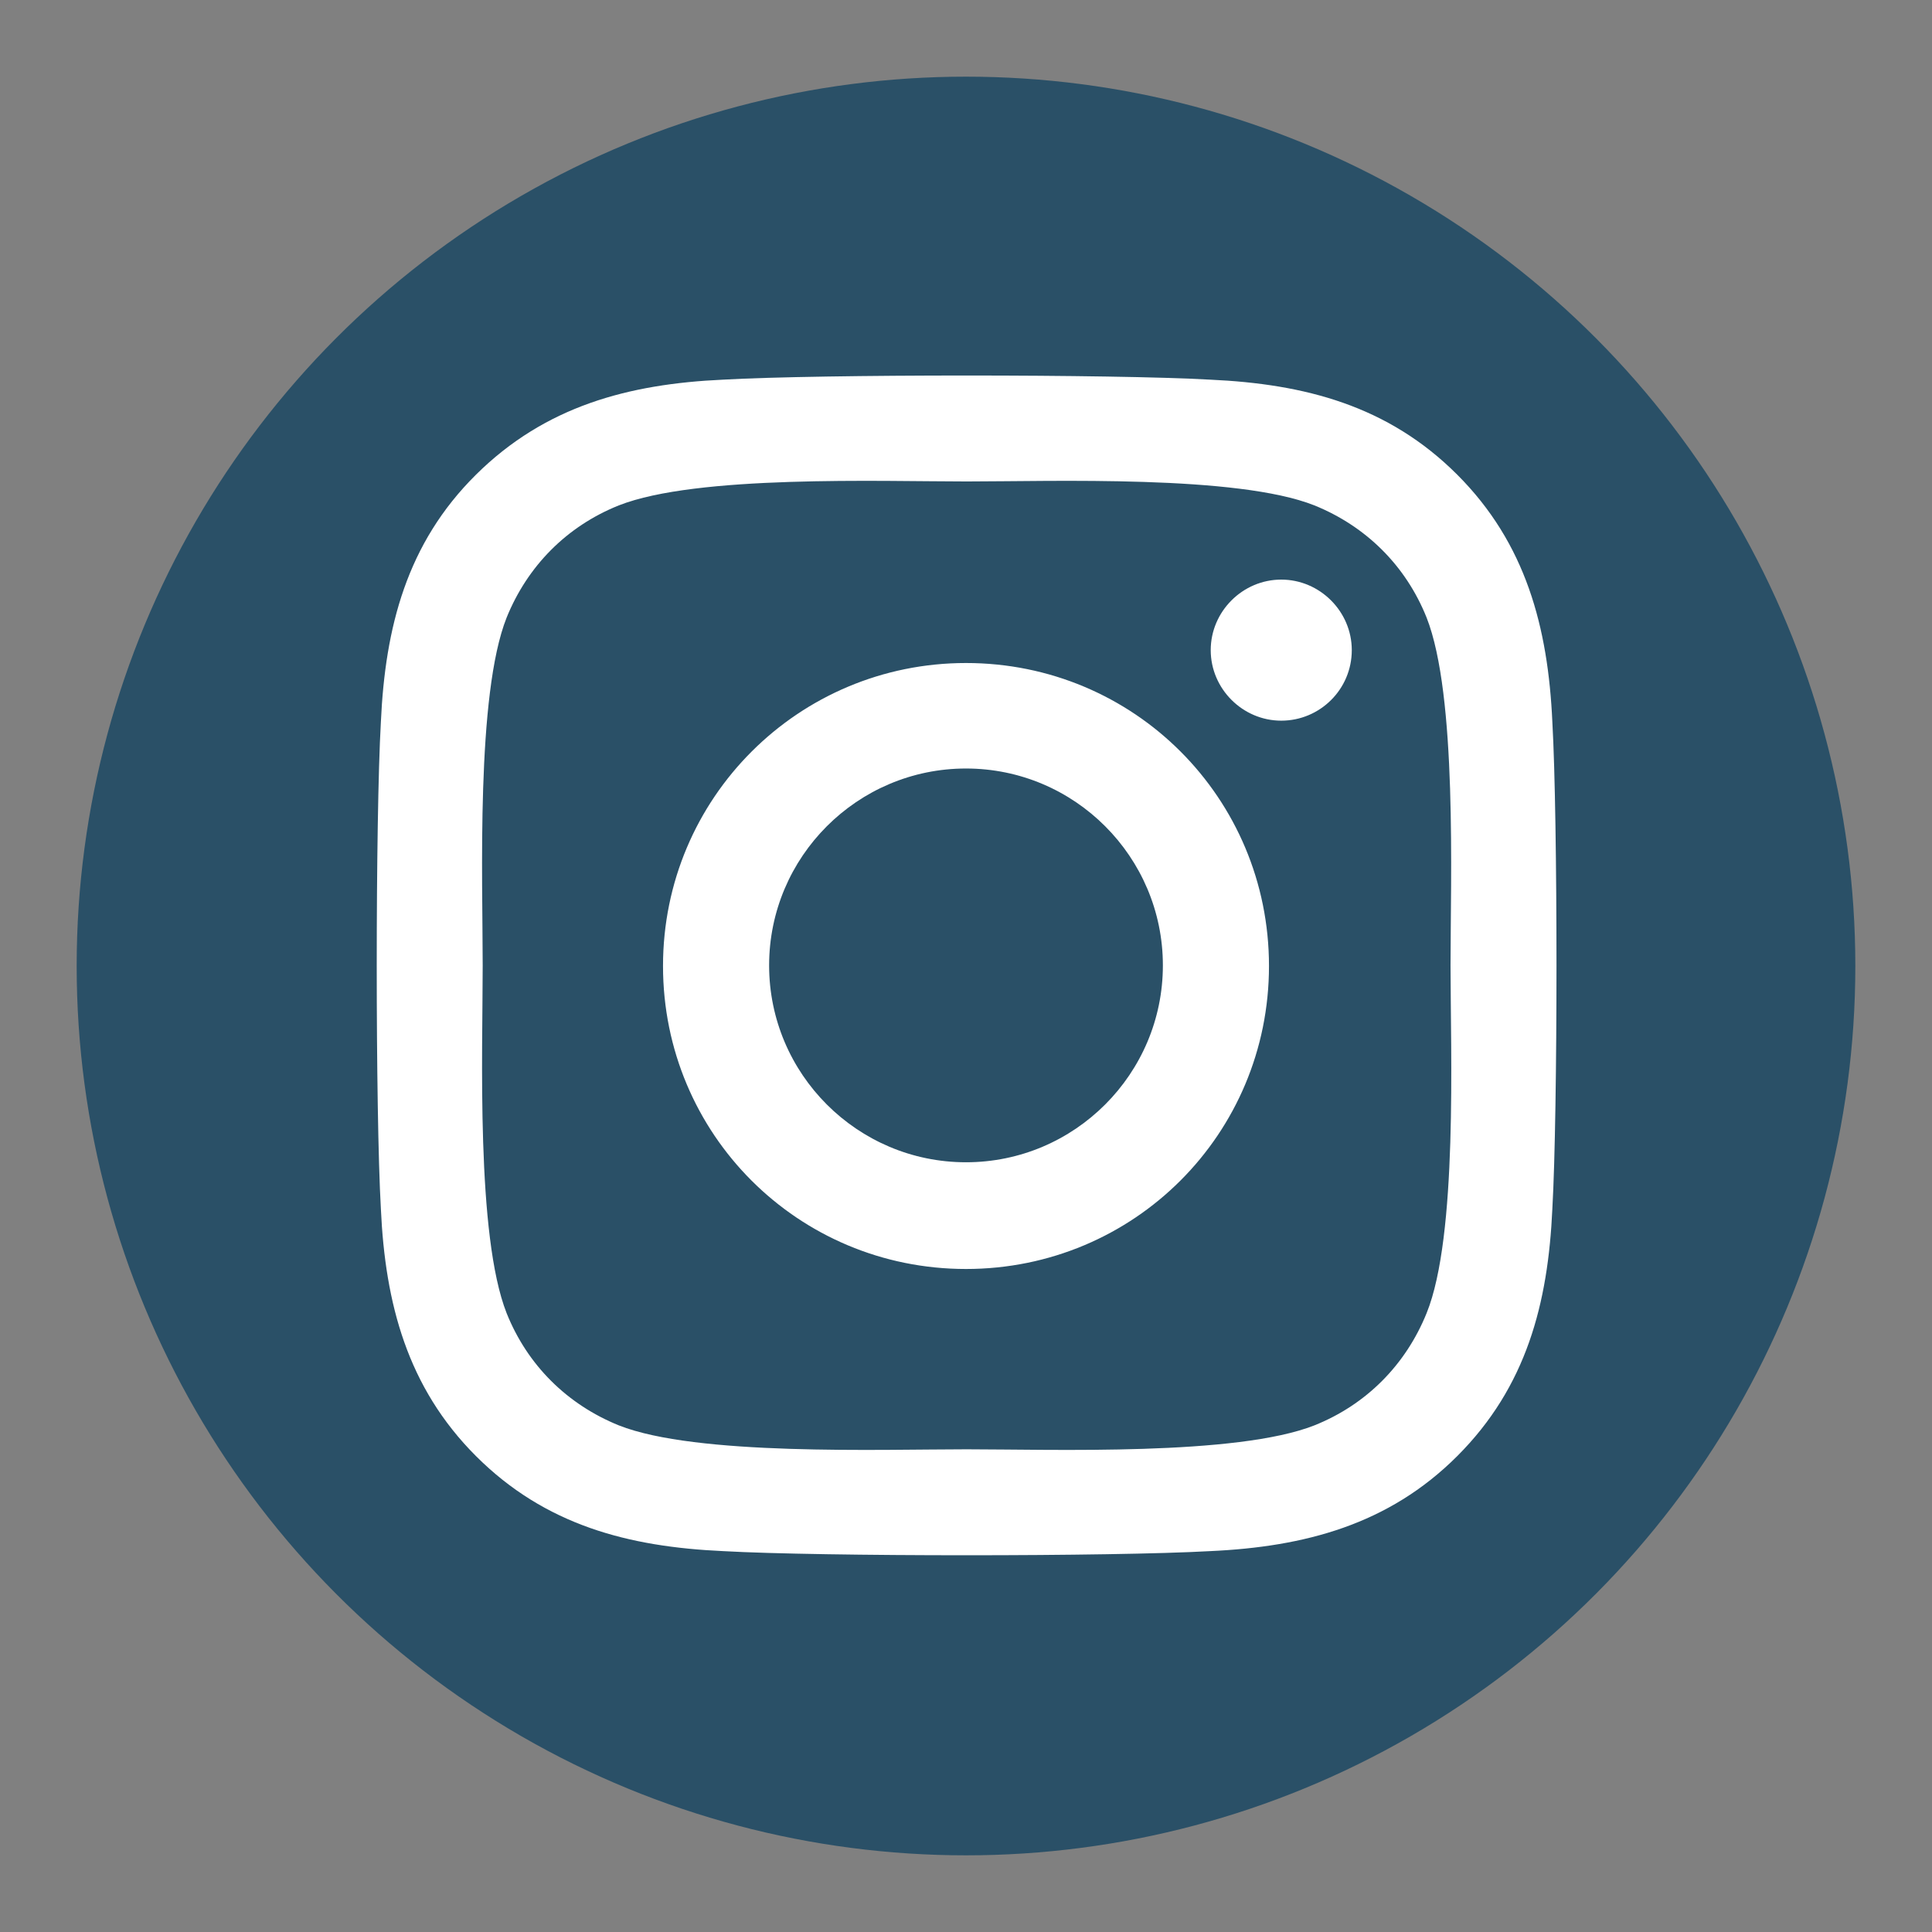 <?xml version="1.0" encoding="UTF-8"?><svg id="Layer_1" xmlns="http://www.w3.org/2000/svg" viewBox="0 0 31.5 31.5"><rect x="0" y="0" width="31.5" height="31.5" fill="#808080" stroke="none"/><circle cx="15.75" cy="15.75" r="14.5" fill="#2a5067"/><path d="m15.75,10.81c-2.73,0-4.94,2.2-4.94,4.94s2.2,4.94,4.94,4.94,4.94-2.2,4.94-4.94-2.2-4.94-4.94-4.94Zm0,8.14c-1.77,0-3.21-1.44-3.21-3.21s1.44-3.21,3.21-3.21,3.21,1.44,3.21,3.21-1.44,3.21-3.21,3.21h0Zm6.29-8.35c0,.64-.52,1.15-1.15,1.15s-1.15-.52-1.15-1.15.52-1.15,1.15-1.15,1.15.52,1.15,1.15Zm3.27,1.17c-.07-1.54-.43-2.91-1.55-4.03-1.13-1.13-2.49-1.48-4.03-1.55-1.59-.09-6.35-.09-7.94,0-1.54.07-2.9.43-4.03,1.55s-1.48,2.49-1.55,4.03c-.09,1.59-.09,6.35,0,7.94.07,1.54.43,2.91,1.55,4.03,1.13,1.13,2.49,1.48,4.03,1.55,1.59.09,6.35.09,7.94,0,1.54-.07,2.91-.43,4.03-1.55,1.13-1.13,1.48-2.49,1.55-4.03.09-1.59.09-6.35,0-7.94h0Zm-2.05,9.64c-.34.84-.98,1.49-1.83,1.83-1.27.5-4.27.39-5.67.39s-4.41.11-5.67-.39c-.84-.34-1.49-.98-1.83-1.83-.5-1.27-.39-4.27-.39-5.67s-.11-4.41.39-5.67c.34-.84.98-1.49,1.83-1.83,1.27-.5,4.27-.39,5.67-.39s4.41-.11,5.67.39c.84.34,1.49.98,1.83,1.83.5,1.27.39,4.27.39,5.67s.12,4.41-.39,5.67Z" fill="#fff"/></svg>